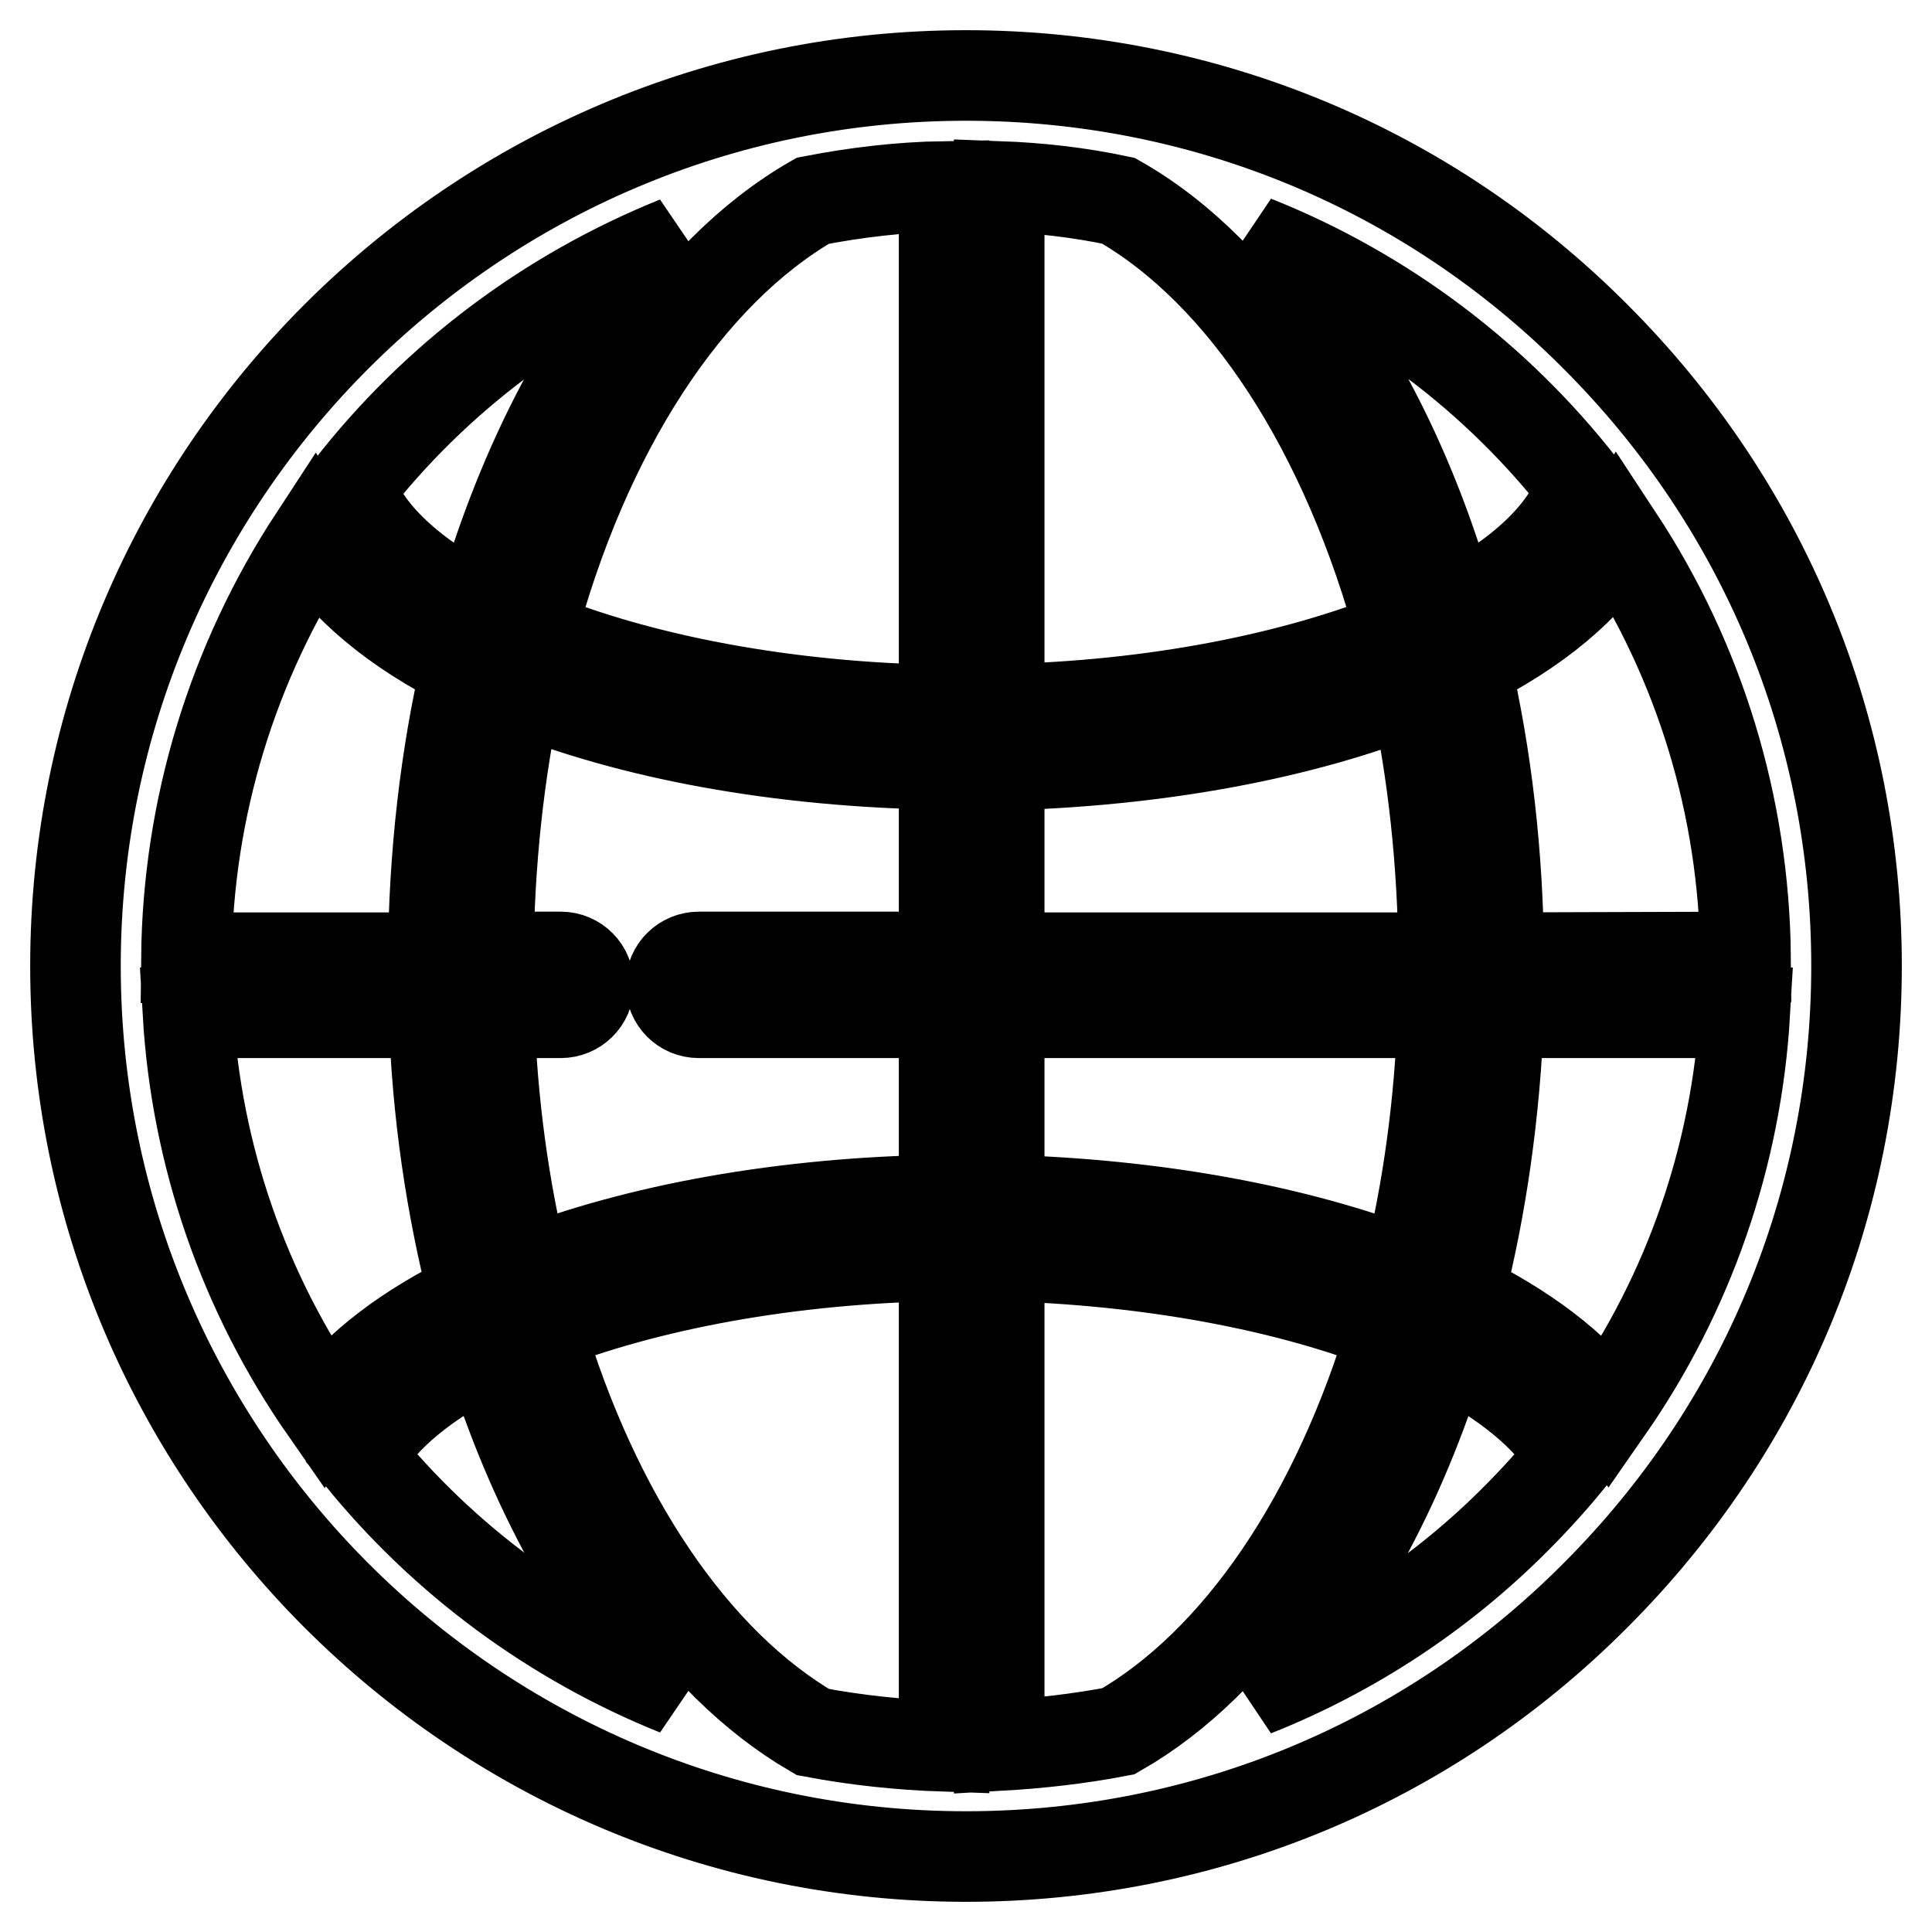 <?xml version="1.0" encoding="utf-8"?>
<!-- Svg Vector Icons : http://www.onlinewebfonts.com/icon -->
<!DOCTYPE svg PUBLIC "-//W3C//DTD SVG 1.1//EN" "http://www.w3.org/Graphics/SVG/1.1/DTD/svg11.dtd">
<svg version="1.1" xmlns="http://www.w3.org/2000/svg" xmlns:xlink="http://www.w3.org/1999/xlink" x="0px" y="0px" viewBox="0 0 256 256" enable-background="new 0 0 256 256" xml:space="preserve">
<g> <path stroke-width="12" fill-opacity="0" stroke="#000000"  d="M211.4,44.6C189.2,22.3,159.5,10,128,10C62.9,10,10,62.9,10,128c0,65.1,52.9,118,118,118 c31.5,0,61.2-12.3,83.4-34.6c22.3-22.3,34.6-51.9,34.6-83.4C246,96.5,233.7,66.9,211.4,44.6z M193.3,171.7 c3-11.7,4.8-24.3,5.3-37.5h32.6c-1.1,18.9-7.4,37.1-18.2,52.6C208.8,181.1,202.1,176,193.3,171.7z M148.2,229.4 c-5.2,1-10.5,1.6-15.8,1.9v-64.9c20,0.5,38.3,4,52.2,9.5C177.2,200.9,164.1,220.3,148.2,229.4z M71.4,175.9 c14.2-5.6,33.1-9.2,53.7-9.5v65c-5.8-0.2-11.6-0.8-17.4-1.9C91.9,220.3,78.8,200.9,71.4,175.9z M43.1,186.8 c-10.8-15.5-17.1-33.7-18.2-52.6h32.6c0.4,13.2,2.3,25.8,5.3,37.5C54,175.9,47.2,181.1,43.1,186.8z M24.7,126.9 c0.2-19.8,6.1-39.1,16.9-55.6c3.8,6.4,10.8,12.2,20.2,16.9c-2.8,12.1-4.3,25.1-4.4,38.7H24.7z M64.8,134.2h9.5c2,0,3.7-1.6,3.7-3.7 c0-2-1.6-3.7-3.7-3.7h-9.6c0.1-12.5,1.4-24.5,3.8-35.6c15.1,6.1,34.7,9.8,56.6,10.1v25.5H92.6c-2,0-3.7,1.6-3.7,3.7 c0,2,1.6,3.7,3.7,3.7l0,0h32.5V159c-21.4,0.3-40.7,3.9-55.6,9.7C66.7,157.4,65.2,145.9,64.8,134.2z M107.7,26.6 c5.7-1.1,11.5-1.8,17.4-1.9v69.4c-21.1-0.3-40.5-4.1-54.8-10C77.4,57.2,91,36.2,107.7,26.6z M185.7,84.1c-14,5.7-32.8,9.5-53.3,9.9 V24.7c5.4,0.2,10.6,0.8,15.8,1.9C164.9,36.1,178.5,57.2,185.7,84.1z M132.4,101.4c21.3-0.5,40.4-4.2,55.1-10.1 c2.4,11.1,3.7,23.1,3.8,35.6h-58.9V101.4z M132.4,159v-24.8h58.8c-0.4,11.6-1.9,23.2-4.7,34.5C172,163.1,153.2,159.5,132.4,159z  M198.6,126.9c-0.1-13.6-1.6-26.6-4.4-38.7c9.4-4.7,16.4-10.5,20.2-17c10.8,16.4,16.7,35.6,16.9,55.6L198.6,126.9L198.6,126.9z  M209.6,64.5c-2,6.1-8.1,11.8-17.2,16.5c-5.6-20.2-14.8-37.2-26.2-49.1C183.3,38.7,198.3,50,209.6,64.5z M89.7,32 c-11.3,11.9-20.4,28.9-26.1,49c-9-4.7-15.2-10.3-17.2-16.4C57.7,50.1,72.6,38.9,89.7,32z M47.7,193c2.9-5.3,8.9-10.1,17.1-14.2 c5.7,18.4,14.3,34,24.9,45.2C73.3,217.4,58.8,206.7,47.7,193z M166.2,224.1c10.7-11.1,19.3-26.8,25-45.3c8.2,4.1,14.2,9,17.1,14.2 c-2.3,2.8-4.7,5.5-7.3,8.1C191.2,211,179.3,218.9,166.2,224.1z"/></g>
</svg>